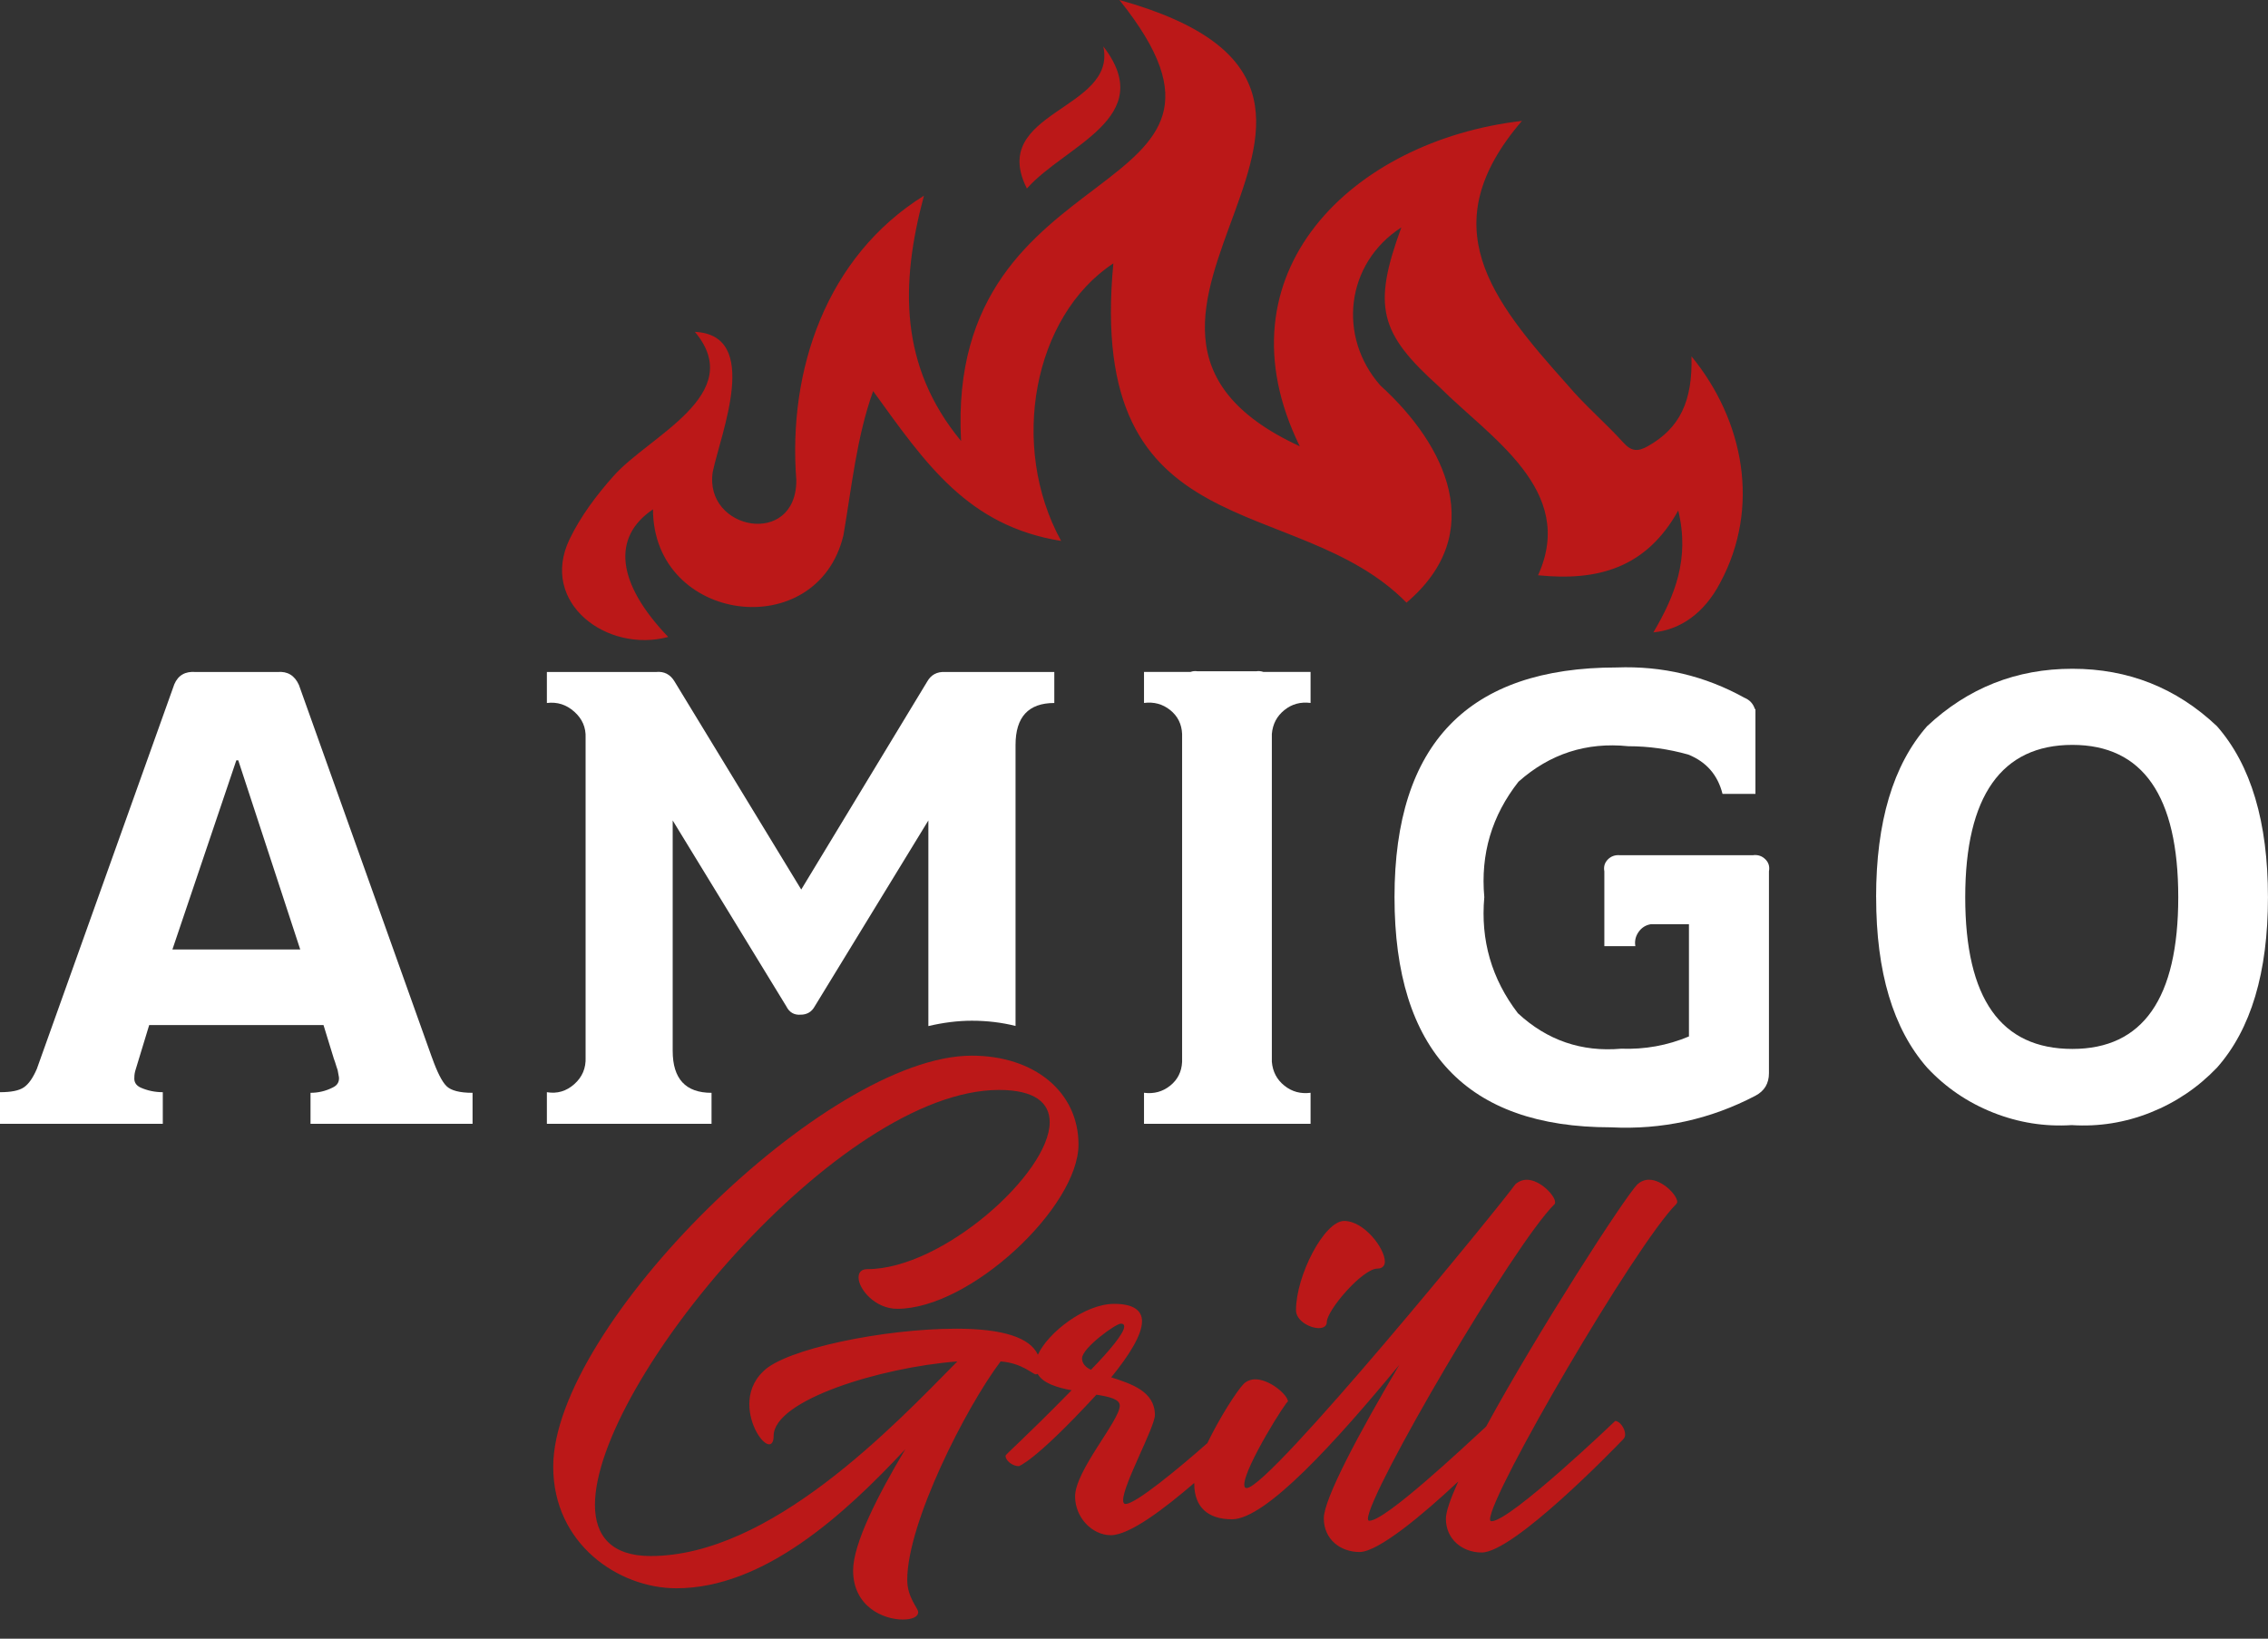 <?xml version="1.0" encoding="UTF-8"?>
<svg xmlns="http://www.w3.org/2000/svg" version="1.1" viewBox="0 0 512 370">
  <rect x="0" y="0" width="512" height="370" fill="#333333" stroke="none"/>
  <defs>
    <style>
      .cls-1 {
        fill: #fff;
      }

      .cls-2 {
        fill: #bb1818;
      }
    </style>
  </defs>
  <!-- Generator: Adobe Illustrator 28.6.0, SVG Export Plug-In . SVG Version: 1.2.0 Build 709)  -->
  <g>
    <g id="Ebene_1">
      <g>
        <g>
          <path class="cls-2" d="M208.57,44.22c-5.36,19.96-5.53,38.5,8.39,55.36-3.64-66.76,73.33-52.72,35.75-99.58,75.98,21.18-20.1,72.73,40.71,100.76-19.16-39.1,11.86-69.02,50.16-73.46-20.35,23.65-7.08,40.21,10.28,59.6,3.88,4.61,8.55,8.54,12.6,13.02,1.85,2.05,3.3,2.09,5.55.82,7.25-4.08,10.11-10.22,9.84-20.28,11.87,14.48,15.61,34.16,6.49,51.1-3.6,6.91-9.03,10.65-15.09,11.23,4.82-8.2,8.26-16.6,5.61-27.52-7.25,13.04-18.23,15.98-31.65,14.62,8.76-19.21-10.79-31.04-22.31-42.56-13.54-12.16-15.09-18.12-8.55-35.98-12.58,8.13-14.44,24.67-4.73,35.69,14.88,13.52,24.36,33.35,5.9,49.03-24.97-25.4-72.36-11.56-66.18-76.6-18.08,11.89-23.57,41.25-11.79,62.67-21.11-3.41-30.58-17.44-42.44-33.84-3.74,10.43-4.84,21.71-6.71,32.59-5.97,24.69-42.92,19.83-42.99-5.88-9.36,6.29-8.18,16.68,3.44,28.81-13.82,3.7-29.14-7.72-22.28-22.05,2.49-5.18,6.09-9.98,9.94-14.29,7.91-9.01,30.25-18.4,18.36-32.55,14.99.71,5.87,22.81,4.03,31.63-2.02,13.19,18.85,17.11,18.87,1.91-1.94-24.96,6.78-50.55,28.8-64.28"/>
          <path class="cls-2" d="M249.07,10.48c12.44,16.1-8.63,22.33-17.25,32.09-8.83-17.47,20.41-17.68,17.25-32.09"/>
        </g>
        <path class="cls-1" d="M38.92,214.39h28.86l-13.99-42.71h-.44l-14.43,42.71ZM97.5,238.73c1.17,3.3,2.26,5.47,3.28,6.49,1.02,1.02,2.99,1.53,5.9,1.53v7h-36.58v-7c1.75,0,3.4-.39,4.96-1.17,1.07-.49,1.55-1.26,1.46-2.33-.1-.58-.19-1.12-.29-1.6l-.29-.87c-.2-.68-.39-1.26-.58-1.75l-2.33-7.58h-39.35l-3.06,10.06c-.19.58-.29,1.17-.29,1.75-.1,1.07.39,1.85,1.46,2.33,1.56.68,3.21,1.02,4.96,1.02v7.14H0v-7.14c2.53,0,4.32-.36,5.39-1.1,1.07-.73,2.04-2.11,2.92-4.15l31.04-86.86c.87-2.04,2.48-2.96,4.81-2.77h18.51c2.24-.19,3.84.78,4.81,2.92l30.02,84.1Z"/>
        <path class="cls-1" d="M295.86,158.72c-2.24-.29-4.21.24-5.9,1.6-1.7,1.36-2.65,3.16-2.84,5.39v74.04c.19,2.24,1.14,4.03,2.84,5.39,1.7,1.36,3.67,1.89,5.9,1.6v7h-37.6v-7c2.24.29,4.2-.24,5.9-1.6,1.7-1.36,2.6-3.16,2.7-5.39v-74.04c-.1-2.24-1-4.03-2.7-5.39-1.7-1.36-3.67-1.89-5.9-1.6v-7h10.5c.48-.19,1.02-.24,1.6-.15h13.26c.49-.09,1.02-.05,1.6.15h10.64v7Z"/>
        <path class="cls-1" d="M467.84,236.84c15.93,0,23.9-11.42,23.9-34.25s-7.97-34.4-23.9-34.4-24.19,11.47-24.19,34.4,8.06,34.25,24.19,34.25M423.53,202.59c0-17,3.84-29.88,11.51-38.62,9.23-8.65,20.16-12.97,32.79-12.97s23.51,4.32,32.65,12.97c7.67,8.74,11.51,21.62,11.51,38.62s-3.84,29.83-11.51,38.48c-4.28,4.47-9.28,7.85-15.01,10.13-5.73,2.28-11.66,3.23-17.78,2.84-6.12.39-12.05-.56-17.78-2.84-5.73-2.28-10.69-5.66-14.86-10.13-7.68-8.75-11.51-21.57-11.51-38.48"/>
        <path class="cls-1" d="M395.84,193.08c1.07-.1,1.97.22,2.7.95.73.73,1,1.63.8,2.7v45.58c0,2.33-1.02,4.03-3.06,5.1-10.2,5.34-21.08,7.72-32.65,7.13-32.55,0-48.82-17.33-48.82-51.99s16.71-51.84,50.14-51.84c10.3-.39,19.92,1.89,28.86,6.84,1.17.49,1.94,1.31,2.33,2.48l.15.15v19.08h-7.43c-1.07-4.27-3.64-7.23-7.72-8.88-4.47-1.26-8.99-1.89-13.56-1.89-9.42-.97-17.68,1.7-24.78,8.01-6.03,7.67-8.6,16.36-7.72,26.07-.87,9.71,1.65,18.45,7.58,26.21,6.6,6.12,14.38,8.79,23.32,8.01,5.34.19,10.44-.73,15.3-2.77v-25.34h-8.6c-1.17.19-2.09.78-2.77,1.75-.68.97-.93,2.04-.73,3.21h-7v-16.89c-.2-1.07.07-1.97.8-2.7.73-.73,1.63-1.04,2.7-.95h30.17Z"/>
        <path class="cls-1" d="M160.61,246.75c-5.83,0-8.75-3.16-8.75-9.47v-52.03l25.65,41.97c.68,1.36,1.75,1.99,3.21,1.89,1.46,0,2.52-.63,3.21-1.89l25.65-41.97v46.43c3.31-.78,6.6-1.21,9.82-1.21,3.48,0,6.78.41,9.86,1.18v-63.45c0-6.32,2.92-9.47,8.75-9.47v-7h-24.63c-1.85-.1-3.21.63-4.08,2.19l-28.42,46.93-28.57-46.93c-.97-1.65-2.38-2.38-4.22-2.19h-24.63v7c2.33-.29,4.4.36,6.19,1.97,1.8,1.6,2.65,3.57,2.55,5.9v72.14c.1,2.43-.75,4.45-2.55,6.05-1.8,1.6-3.86,2.21-6.19,1.82v7.14h37.17v-7Z"/>
        <path class="cls-2" d="M297.73,299.88c1.01,0,1.79-.45,1.79-1.34,0-2.69,8.07-12.1,11.43-12.1,1.12,0,1.68-.67,1.68-1.57,0-3.03-4.71-9.19-9.19-9.19s-10.87,12.33-10.87,20.17c0,2.35,3.14,4.03,5.16,4.03"/>
        <path class="cls-2" d="M246.29,309.29c-1.23-.56-2.02-1.46-2.02-2.58,0-2.35,7.62-7.84,8.74-7.84.56,0,.78.22.78.67,0,1.45-3.25,5.38-7.51,9.75M378.64,271.41c0-1.57-3.36-5.04-6.39-5.04-.9,0-1.79.34-2.58,1.01-3.01,3.09-22.4,33.14-34.18,54.73-5.34,4.91-22.72,21.26-26.34,21.26-.23,0-.34-.11-.34-.45,0-5.72,32.84-61.87,42.14-71.05.11-.11.11-.23.11-.45,0-1.46-3.36-5.04-6.39-5.04-.9,0-1.8.34-2.58,1.01-2.58,3.81-55.48,68.59-60.63,68.59-.45,0-.56-.23-.56-.78,0-3.92,9.86-19.5,9.86-18.72,0-1.46-4.04-5.04-7.4-5.04-.9,0-1.9.34-2.58,1.01-1.52,1.53-5.44,7.63-8.22,13.4-6.4,5.65-16.17,13.73-18.45,13.73-.45,0-.56-.34-.56-.9,0-3.47,7.17-16.47,7.17-19.17,0-5.38-5.38-7.06-9.86-8.52,3.92-4.82,6.95-9.52,6.95-12.66,0-2.35-1.8-3.93-6.28-3.93-6.72,0-14.99,6.58-17.23,11.49-1.74-3.85-7.85-5.88-18.4-5.88-16.36,0-38.66,4.59-43.6,9.64-2.35,2.24-3.14,4.93-3.14,7.39,0,4.82,2.92,9.08,4.48,9.08.56,0,1.01-.56,1.01-1.91,0-8.07,24.1-15.47,41.47-16.81-14.35,14.57-42.14,43.94-69.26,43.94-8.74,0-12.55-4.48-12.55-11.55,0-27.35,55.14-93.69,91.23-93.69,8.07,0,11.43,2.91,11.43,7.28,0,11.55-24.21,33.18-41.13,33.18-1.46,0-2.02.78-2.02,1.9,0,2.58,3.7,7.06,8.74,7.06,16.47,0,40.91-22.98,40.91-37.1,0-11.88-9.98-20.06-24.1-20.06-32.84,0-94.48,61.08-94.48,92.8,0,17.49,14.79,27.46,27.8,27.46,19.72,0,37.88-16.59,51.67-31.38-6.16,10.31-11.77,21.3-11.77,27.35,0,8.18,6.84,11.09,11.21,11.09,2.02,0,3.48-.56,3.48-1.68,0-.9-2.47-3.25-2.47-7.29,0-12.89,13.22-38.89,21.07-49.31,4.82.34,7.28,2.92,7.96,2.92.15,0,.28-.05.4-.12,1.19,2.12,4.32,3.09,7.67,3.71-10.98,11.21-14.91,14.46-14.91,14.79,0,1.12,1.57,2.35,3.03,2.35-.22,0,3.03-.45,17.49-16.14,2.91.45,5.27,1.01,5.27,2.47,0,3.36-10.09,14.68-10.09,20.51,0,4.71,3.81,8.74,8.07,8.74s12.13-6.03,18.83-11.79c0,.04,0,.09,0,.13,0,5.38,3.14,8.07,8.52,8.07,7.62,0,23.42-17.48,37.77-34.86-9.08,15.36-17.04,30.26-17.04,34.63,0,4.82,3.81,7.62,8.07,7.62s14.55-8.66,22.28-15.92c-1.75,3.86-2.79,6.82-2.79,8.41,0,4.71,3.81,7.62,8.07,7.62,7.17,0,29.47-22.97,31.94-25.55.34-.34.45-.67.45-1.12,0-1.35-1.23-3.03-2.24-3.03,0,0-23.65,22.64-27.91,22.64-.23,0-.34-.11-.34-.45,0-5.72,32.84-61.98,42.03-71.17.11-.11.23-.34.23-.45"/>
      </g>
    </g>
  </g>
</svg>